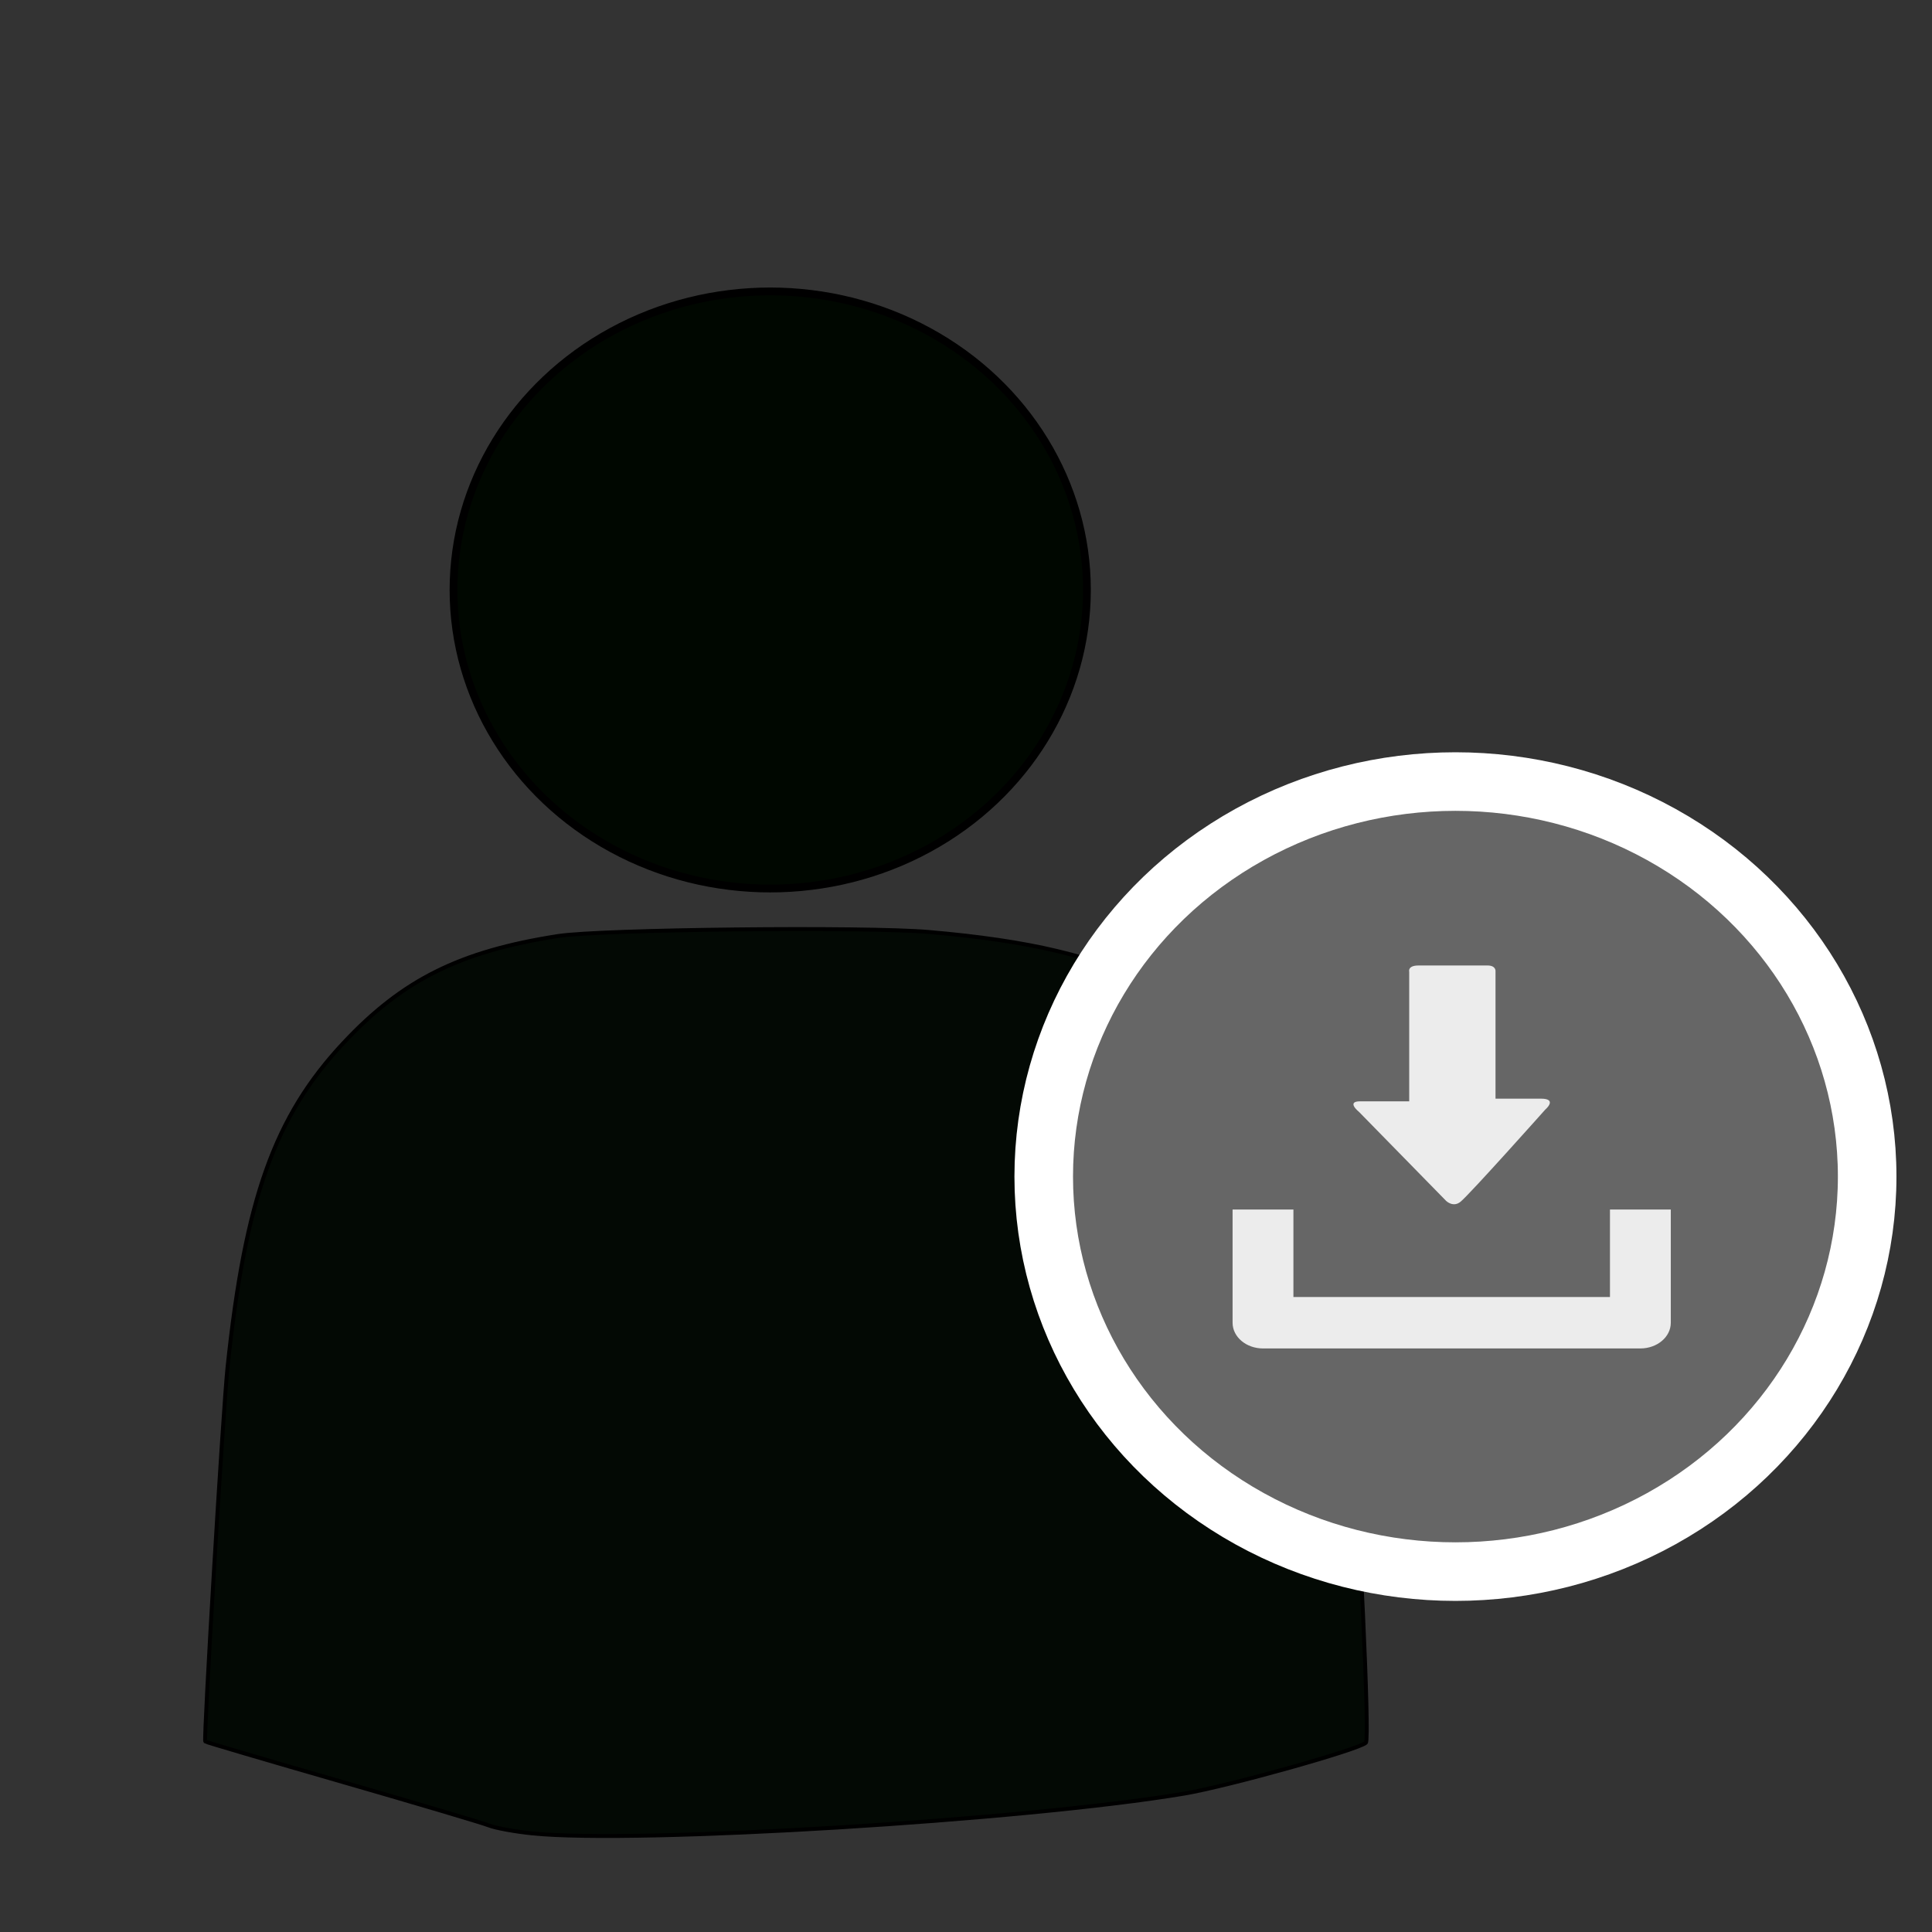 <?xml version="1.0" encoding="UTF-8"?>
<svg width="70mm" height="70mm" version="1.1" viewBox="0 0 248.03 248.03" xmlns="http://www.w3.org/2000/svg">
<rect x="0" y="0" width="248.03" height="248.03" fill="#333333" stroke="none"/>
<g transform="translate(0 -804.33)">
<path d="m68.342 1039.7c-2.222-0.227-4.723-0.682-5.556-1.012s-9.338-2.857-18.9-5.616-17.452-5.083-17.535-5.166c-0.239-0.239 2.279-42.512 2.864-48.081 2.268-21.584 6.048-32.161 14.865-41.586 7.591-8.115 14.922-11.772 27.545-13.739 5.511-0.859 39.443-1.231 47.621-0.522 13 1.127 21.306 3.104 29.123 6.933 3.946 1.933 5.526 3.088 9.142 6.685 9.42 9.369 13.766 22.358 15.854 47.383 1.166 13.966 2.488 42.597 1.99 43.079-0.918 0.888-17.737 5.597-23.365 6.541-20.441 3.429-70.258 6.467-83.648 5.101z" fill="#030904" stroke="#000" stroke-width=".505"/>
<ellipse cx="98.881" cy="880.07" rx="40.659" ry="38.328" fill="#000700" stroke="#000"/>
<ellipse cx="186.85" cy="955.38" rx="52.857" ry="50.714" fill="#666" stroke="#fff" stroke-width="7.519"/>
<g transform="matrix(1.94 0 0 1.64 157.29 928.28)" fill="#ececec">
<path d="m25.462 19.105v6.848h-20.947v-6.848h-4.026v8.861c0 1.111 0.9 2.012 2.016 2.012h24.967c1.115 0 2.016-0.9 2.016-2.012v-8.861h-4.026z"/>
<path d="m14.62 18.426-5.764-6.965s-0.877-0.828 0.074-0.828h3.248v-1.416-8.723s-0.129-0.494 0.615-0.494h4.572c0.536 0 0.524 0.416 0.524 0.416v8.742 1.266h2.998c1.154 0 0.285 0.867 0.285 0.867s-4.904 6.51-5.588 7.193c-0.492 0.495-0.964-0.058-0.964-0.058z"/>
</g>
</g>
</svg>
